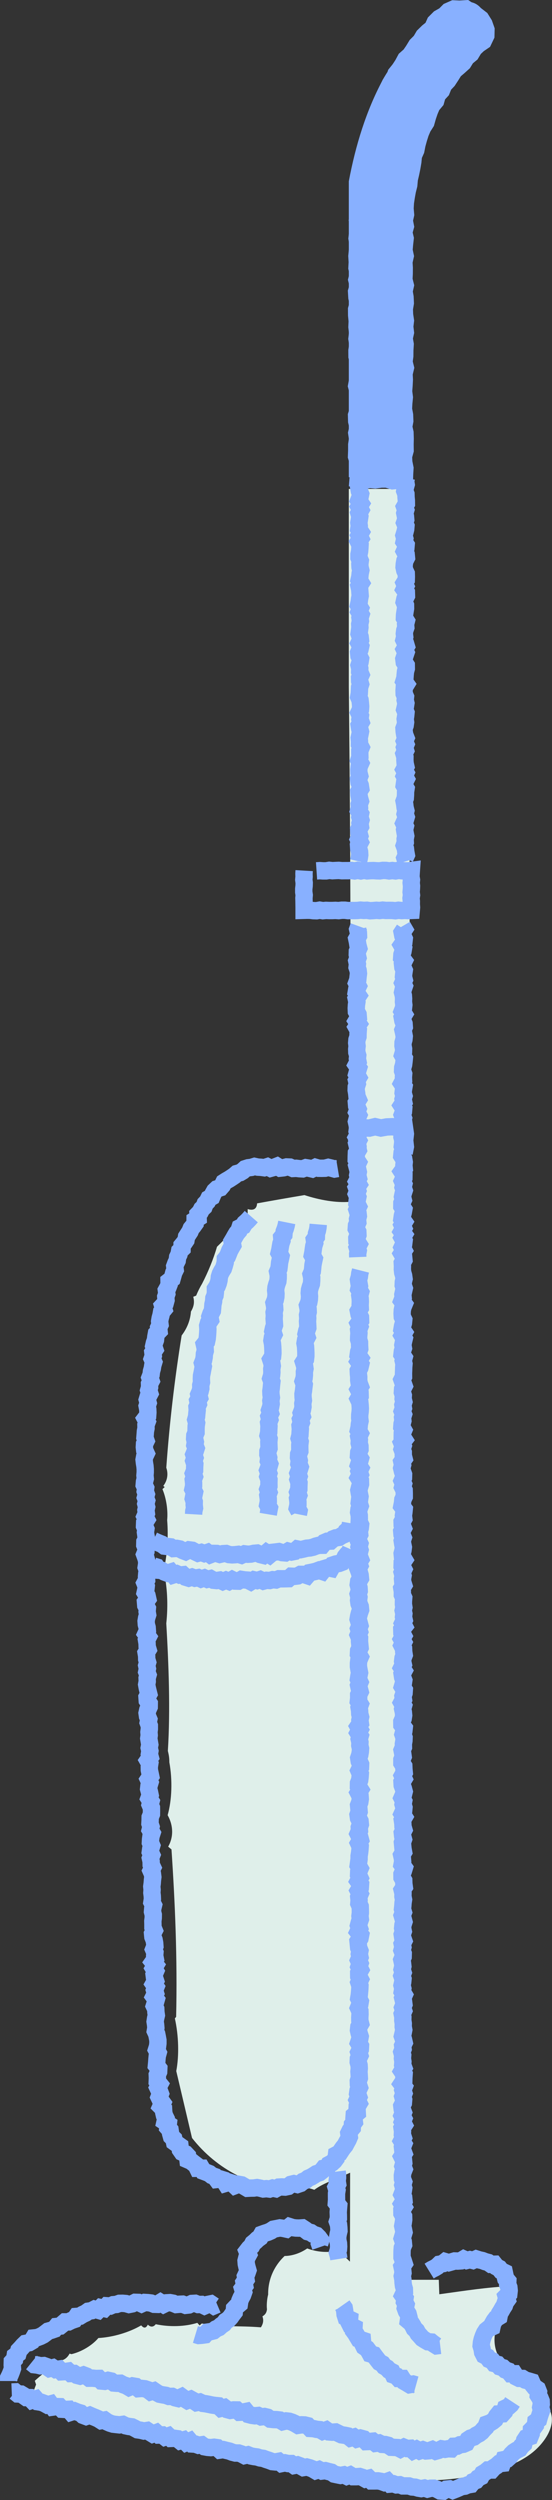 <svg xmlns="http://www.w3.org/2000/svg" id="_レイヤー_2" data-name="レイヤー 2" viewBox="0 0 126.08 570.09"><rect x="0" y="0" width="126.08" height="570.09" fill="#333333" stroke="none"/><defs><style>.cls-3{fill:none;stroke:#88b0ff;stroke-width:3.97px}</style></defs><g id="_レイヤー_5" data-name="レイヤー 5"><path d="M87.36 18.33c-3.7 6.93-6.13 14.72-7.69 23.01v67.49h14.01v-.3l-.21.06c-.08-21.94-3.49-47.41 1.36-68.8.18-.78.5-1.69.93-2.68 0-.12 0-.24.01-.36 1.02-9.81 7.61-19.35 14.77-25.84.34-.31.7-.5 1.06-.6.31-.79.48-1.44.43-1.89-2.12-20.05-21 3.01-24.68 9.91Z" style="stroke-width:0;fill:#88b0ff"/><path d="M123.76 547.38c-3.04-2.39-6.83-4.34-8.25-8.12-.16-.12-.31-.26-.46-.4-2.17-2.11-2.59-5.48-1.58-8.25.59-1.64 1.47-3.11 2.51-4.46.36-1.6.72-3.22.93-4.87-5.99.33-10.25 1.02-16.57 1.89l-.12-3.3h-6.55c.38-138.16-.35-271.84-.02-408.38H79.67v45.15c.27 26.22.44 51.09.36 74.04-.05 14.41-.07 28.87-.09 43.37-3.16.28-6.97-.41-10.41-1.53-3.58.6-7.01 1.2-10.81 1.89-.07 1.32-.9 1.69-2.15 1.3v1.14c-2.29 2.65-4.57 5.08-7.01 7.46-.76 2.64-1.99 5.69-3.42 8.45-.47.77-.94 1.72-1.34 2.69l-.66.26c.33 1.25.13 2.27-.53 3.37-.14 1.93-.84 3.77-2.12 5.45-1.55 9.63-2.76 19.68-3.51 30.16.48 1.36.29 2.88-.68 4.14l.31.28-.51.46c.9 2.13 1.29 4.88 1.08 7.07.31 3.83.02 7.97-.81 11.53.85 3.58 1.06 7.84.61 12.01.55 9.49.95 19.62.36 29.09.26 1.04.34 1.71.34 2.59.74 4.05.59 8.59-.39 12.06 1.33 2.36 1.37 4.99.12 7.18l.76.63c.82 12.26 1.36 24.78 1.06 38.19l-.29.34c.88 3.97.99 8.49.32 12.01 1.22 5.19 2.49 10.57 3.6 15.26 5.68 7.24 14 11.39 22.3 11.6 1.89-.5 3.86-.44 5.63.22 2.13-1.59 5.35-2.58 8.18-3.9-.01 6.75-.02 13.51-.04 20.28-.85-.82-1.67-1.61-2.6-2.53-2.38.54-4.81.39-7.16-.48-1.56 1.09-3.47 1.71-5.16 1.72-2.43 2.28-3.82 5.41-3.76 8.79-.27.98-.39 2.51-.27 3.37-.09.72-.34 1.17-1.04 1.62.32.87.19 1.65-.35 2.49-5.14-.42-8.89.01-13.5-.88l-.49.45-.53-.59c-2.85.87-6.31.98-9.5.31-.53.7-1.2.7-1.81.09-.4.84-.9.9-1.51.17-2.76 1.61-6.43 2.7-9.78 2.89-1.44 1.7-3.88 3.15-6.16 3.68l-.42-.13c-.61 1.19-1.67 1.79-3.02 1.63l-.17.91c-1.61 1.01-3.02 2.1-4.75 3.66l.29.86c-.18.45-.34.88-.49 1.31.19.06.37.14.56.25 8.7 4.96 18.8 6.6 28.42 8.92 6.99 1.69 13.52 4.42 20.39 6.42 7.21 2.1 14.61 3.34 22.08 4.04 10.61 1 21.51 1.86 31.96-.81 4.36-1.11 9.02-2.78 12.12-6.2 2.9-3.2 4.23-7.33.46-10.3Z" style="fill:#dfefea;stroke-width:0"/><path d="m2.68 545.46.78-.03.58.47.75.03.62.37.61.43.75.01.56.59.84-.27.55.63.71.11.68.25.64.35.81-.22.53.71.78-.11.75.02.56.59.74.04.75-.03.56.65.82-.27.67.27.69.2.59.54.67.25.83-.29.66.29.66.26.66.29.63.4.78-.14.62.44.66.29.68.21.72.08.72.08.77-.11.65.32.7.15.72.09.65.32.65.36.71.1.7.17.77-.12.63.42.64.39.82-.31.6.54.75-.02.62.48.8-.27.6.58.75-.03.71.1.61.49.79-.22.6.6.82-.35.57.68.73.04.68.25.76-.11.63.46.71.13.72.06.76-.09.71.1.61.55.76-.11.7.18.7.16.68.26.69.18h.74l.69.23.66.35.77-.18.68.27.71.14.72.09.69.22.71.1.69.26.69.22.68.26.72.07.77-.14.63.51.77-.16.71.16h.73l.65.45.77-.15.68.25.67.37.76-.13.7.19.68.26.66.39.79-.26.67.34.75-.09.7.19.71.17.65.44.7.15.71.14.76-.14.67.33.79-.3.66.4h.74l.74-.05.69.22.66.37.77-.19.62.61h.73l.73-.01.71.12.69.25.78-.28.62.64.74-.06.69.25.73-.04.68.27h.73l.72.01.69.23.72.05.69.21.7.12.73-.14.69.24.75-.19.72-.01.7.24.7.38.73.05.72-.45.71-.07.75.34.7-.27.67-.29.65-.29.72-.1.65-.28.74-.13.48-.6.68-.27.47-.56.67-.33.37-.67.64-.38.57-.47h.86l.51-.56.61-.39.55-.49.81-.09.31-.83.78-.16.54-.48.45-.59.51-.5.62-.4.68-.34.43-.6.54-.5.18-.79.4-.6.85-.28.28-.69.03-.84.51-.52.43-.6.08-.77.63-.48.19-.69.22-.67.25-.69-.19-.74.14-.7-.03-.72-.27-.68-.39-.62.07-.75-.26-.66-.61-.42-.42-.52-.32-.73-.71-.21-.71-.19-.62-.38-.79-.02-.66-.33-.47-.72h-.81l-.51-.62-.7-.25-.55-.51-.72-.21-.5-.56-.75-.19-.45-.61-.71-.3-.44-.6-.72-.37-.35-.68-.12-.76-.22-.72.07-.74.17-.72.24-.7.3-.7.41-.64.56-.45.72-.33.17-.77.35-.62.42-.56.67-.41.14-.74.37-.59.34-.62.39-.6.21-.68.43-.6-.23-.79.6-.6.08-.73-.07-.72-.27-.69.03-.73-.48-.58-.17-.69-.16-.76-.71-.34-.45-.57-.63-.33-.48-.6-.79.02-.6-.42-.69-.18-.67-.26-.7-.15-.69-.22-.76.35-.69-.18-.71.18-.7-.32-.68.41-.69.05-.7-.02-.67.2-.67.19-.81-.24-.59.47-.71.12-.54.52-.6.36-.63.31-.6.37M81.65 262.94l.13-1.45-.28-1.45.3-1.46-.1-1.43 1.31.03 1.33.06 1.34-.32 1.33.3 1.34-.24 1.33-.05 1.34.21 1.36-.04.21 1.48-.16 1.45.16 1.45-.29 1.46M92.38 55.7l-.12 1.35.28 1.34-.3 1.34.08 1.34-.01 1.34-.07 1.34.33 1.33-.3 1.34.23 1.34.06 1.35-.22 1.34.05 1.34.2 1.34-.16 1.34.16 1.35-.29 1.34.23 1.34-.08 1.35-.01 1.34-.18 1.34.33 1.35-.32 1.34.07 1.35-.07 1.34-.1 1.34.17 1.35-.13 1.35-.07 1.34.25 1.35.05 1.34-.25 1.35.3 1.34.04 1.35-.03 1.34.02 1.35-.37 1.35.06 1.35.27 1.35-.08 1.35-.04 1.35-1.33.04-1.34.13-1.33-.41-1.33.01-1.34.19-1.33-.12-1.34.34-1.23-.29.1-1.23-.03-1.35-.01-1.34-.41-1.34.05-1.33v-1.34l.2-1.34-.2-1.34.31-1.34-.32-1.34-.04-1.35.43-1.34-.1-1.34.06-1.34-.01-1.34-.36-1.34.25-1.35.08-1.34.09-1.35.02-1.34-.35-1.34-.01-1.35.21-1.34-.21-1.35.16-1.34-.16-1.35.06-1.34-.13-1.35-.01-1.34.38-1.35-.31-1.34-.08-1.35.39-1.34-.33-1.35.34-1.35-.31-1.35.07-1.34-.08-1.35.13-1.35.12-1.36-.22-1.34.15-1.34.21-1.34-.25-1.35.42-1.32-.19-1.36V46.3l.48-1.3-.16-1.36.36-1.31.33-1.31-.12-1.37.32-1.31.32-1.3.06-1.35.58-1.25.11-1.34.48-1.26-.01-1.4.37-1.29.74-1.17.35-1.29.25-1.34.66-1.18.53-1.23.44-1.27.56-1.23.57-1.21.88-1.05.44-1.3.85-1.05.73-1.12.64-1.19 1.03-.91.76-1.11.7-1.15.95-.95.69-1.17.96-.94 1.06-.85.58-1.3.95-.95 1.23-.7.91-.92 1.18-.52 1.31.06 1.41-.09 1.16.78 1.18.68 1.09.84.73 1.17.45 1.28-.03 1.34-.59 1.24-1.13.77-.98.93-.72 1.2-1.04.86-.72 1.17-1.01.91-1.04.89-.72 1.16-.74 1.13-.94.99-.51 1.28-.94 1.02L99.5 23l-.89 1.06-.53 1.25-.44 1.29-.37 1.31-.74 1.16-.53 1.25-.41 1.3-.36 1.3-.26 1.33-.56 1.26-.13 1.36-.23 1.34-.27 1.32-.31 1.32-.12 1.35-.33 1.32-.24 1.34-.2 1.34-.08 1.36.12 1.37-.3 1.34.26 1.37-.37 1.34.32 1.37-.15 1.35zM69.47 198.53l-.04.69.02.7-.06.7.09.69-.02.7-.08.7v.7l.1.7-.06.69.02.7.01.7.01.71v.67l.69-.02.71.01.72.09.72.02.72-.13.72.12.72-.07.72.03h.72l.72-.03.72.05.72-.09h.72l.72.09.72-.02.71.01.72-.02.71-.08.72.06.73-.03.72.11.72-.04.72-.06.72.05.72-.09.72.07.73-.01.72.01.72.07.72-.11.73.07.72-.04.73.04.73-.03.06-.69-.05-.7.01-.7-.07-.7.11-.69-.09-.7.06-.7.03-.7-.08-.7.07-.7-.12-.7.04-.7.05-.73-.74.1-.72-.01-.72-.03-.72-.09-.72.13-.72-.09-.72.09-.72-.11-.72-.01-.72.11-.72-.02-.71-.05-.72.02-.71.05-.72-.14-.73.15-.72-.14-.71.14-.72-.1-.73.04h-.72l-.72.01-.73-.07-.72.03-.72.04-.72-.08-.73.12h-.72l-.73-.05-.73.05M1.99 542.95v-.75l.34-.71.28-.71.24-.7-.06-.76.02-.77.53-.58.12-.76.63-.47.21-.75.51-.54.49-.56.54-.52.8-.15.63-.37.43-.72.8-.08.7-.26.65-.33.59-.44.58-.45.72-.2.69-.24.5-.62.78-.08.58-.47.57-.49h.8l.65-.32.7-.24.48-.69.78-.06.63-.39.66-.3.62-.44.74-.11.66-.35.85.24.59-.58.8.18.6-.61.76.05.69-.3.72-.06.7-.25.72-.01.73.06.73.21.72-.14.7-.35.73.02.72.33.71-.32.72.04.72.09.71.28.72.02.72-.44.72.45.73-.36.72-.04.72.13.71.3.72-.06.73-.03.71.27.72-.08.73-.34.72-.04.72.28.72-.02.7.34.74-.33.73-.15.69.46.73-.31" class="cls-3"/><path d="m73.23 512.36-.24-.69.25-.8-.45-.62-.52-.52-.71-.24-.58-.4-.68-.18-.6-.46-.65-.42-.75.05-.73-.02-.72-.09-.73-.23-.71.56-.73-.16-.75-.1-.72.14-.72.14-.64.42-.66.29-.7.22-.69.25-.4.71-.57.41-.5.49-.55.45-.32.63-.54.52-.48.62.32.8-.38.7-.18.71.05.71.16.72.21.74-.24.7-.32.68.12.74-.44.65.14.76-.47.62.24.82-.24.68-.35.64-.28.66-.11.74-.6.51-.51.54-.06.79-.44.57-.41.59-.49.53-.62.4-.43.57-.59.4-.53.48-.65.29-.57.45-.69.18-.71.1-.56.62-.72.1-.72.05-.73-.22M78.2 525.7l.42.6.12.71.07.75.22.69.81.39-.07.84.32.64.76.38-.05.86.42.57.36.62.37.61.83.28.07.83.32.66.62.42.43.57.35.64.82.23.42.57.44.57.44.56.65.35.43.58.63.36.48.53.64.33.34.74.7.24.49.55h.82l.44.68.62.36.63.38.8-.14.68.19M7.2 538.73l.62.5.72.08.69.17.75-.05.68.24.64.44.78-.19.64.42.76-.11.59.62.75-.04.77-.12.6.56.75-.02.64.43.7.18.79-.27.68.26.63.48.74-.01.72.07.74-.01.6.6.72.07.79-.23.7.15.63.46.72.06.75-.02.65.35.69.23.65.38.82-.34.71.12.62.51.75-.06.71.08.68.23.62.47.79-.24.64.44.65.35.71.14.71.11.68.25.75-.02.66.32.7.17.83-.39.63.46.64.39.81-.3.65.36.64.43.77-.15.66.31.71.09.71.14.7.15.72.1.72.07.61.58.78-.19.63.48.7.19.76-.12.74.01.61.53.75-.03.77-.16.58.71.7.18.72.1.75-.07.67.32.76-.09.7.17.64.45.72.08.74.02.72.09.65.39.79-.19.71.08.68.23.67.31.65.39.77-.12.74.03.7.17.6.63.73.04.71.16.72.07.66.38.82-.31.64.45.72.06.76-.05.67.33.68.32.73.1.72.15.62.49.82-.23.64.46.81-.23.71.19.6.62.76-.03.77-.07.63.5.77-.1.67.33.74.04.7.18.66.44.73.03.73.04.68.35.8-.42.69.28.74-.05.66.57.77-.36.7.39.75-.26.71.27.73-.06.72-.26.74.38.71-.2.68-.35.75.12.71-.13.75.03.58-.6.75-.03.65-.32.75-.1.67-.29.41-.74.59-.39.72-.22.58-.44.66-.34.55-.43.45-.54.5-.5.28-.73.71-.25.6-.37.54-.45.34-.67.44-.55.9-.04.47-.52.24-.79.66-.32.53-.47.4-.61M82.35 289.71l-.18.71-.09.72-.2.71.1.71.13.71-.16.72.41.71-.19.72.1.71.03.71-.04.72.03.71-.43.72.14.71.34.71.02.72-.5.71.32.72-.27.71.08.72-.06.71-.02.72.21.71.01.72.04.71-.26.72-.1.72.49.71-.42.72.5.71-.17.72-.38.72.03.71.08.72-.01.71.11.72.27.72-.44.71.37.72.02.72-.41.71.34.72.07.72.04.71-.04.72-.09.72-.02.72.09.71-.16.72-.06.72-.16.71.41.72-.33.72.15.72-.05.72.18.71.01.72-.3.72-.05.72.44.71-.2.72-.23.72.46.72-.33.72.25.71-.38.72.44.72.02.72-.21.72-.18.72.12.71.15.72-.1.72-.09.72.22.72-.26.72-.09.72.15.71.01.72-.03.72.33.71-.08.72-.21.71.08.72-.35.71.05.72.33.72-.18.71.22.72-.18.72.03.71.28.72-.44.72.25.71-.38.72.27.72.2.71.07.72-.41.72-.1.72.19.71.04.72-.24.72.18.72-.09.71.1.72.29.72.07.72-.25.71-.19.72-.12.72.22.72.19.72-.3.72.22.71-.3.72.3.72-.02.72.07.72.07.72-.34.72-.04.72.4.71-.31.72-.09.72v.72l.12.72.14.72-.15.72-.11.72.33.72-.29.72.16.72.19.72-.34.72.01.72-.08.72.43.72-.26.72.12.72.03.72.19.72-.16.72.11.72-.49.72.39.72-.39.72.44.72-.21.72.17.72-.04.72.17.72-.05.71-.12.72-.24.72.11.72.32.72-.03.72-.35.72.31.72-.05.71-.09.72-.28.72-.01.72.44.72-.44.72.37.72.05.72-.11.72-.28.72.07.72.06.72-.25.72.1.72.36.72.07.72-.25.72.05.72-.31.72.36.72.19.72-.42.72.34.73-.05.72-.08.72-.12.72v.72l-.1.72-.1.72.41.73-.3.72-.03.72.32.72-.38.72.51.72-.05.73-.43.72.37.72-.3.72.08.72-.06.72.32.72.02.72.01.73-.09.72.09.72-.24.72-.19.72.25.72-.34.72.58.73-.14.72-.45.72.07.72.07.72.29.73-.14.72.15.72-.31.72.32.73-.24.72.35.72-.41.73.01.72.37.73-.33.72.24.72-.03.72-.06.73-.07.72-.12.72.35.72-.12.73-.29.72.33.73.02.72-.05.73.01.72.18.72-.41.73-.08.73.16.72.23.72-.13.73-.24.72.44.73-.04.73-.35.72.24.73-.34.73-.03.72.2.73.04.73-.07.73.05.73.04.73-.24.72.02.72.24.73-.32.7-.1.71.26.75-.33.69.38.78-.4.67-.03.72.04.75-.7.58-.05.72.09.77-.45.61-.03.75-.48.59-.31.64.12.83-.28.66-.35.63-.34.64-.46.56-.41.59-.39.6-.7.37-.1.83-.43.58-.54.49-.66.35-.35.67-.8.17-.45.58-.56.44-.7.23-.59.39-.6.36-.66.28-.56.46-.66.26-.59.48-.68.23-.8-.2-.69.17-.62.47-.7.15-.73-.04-.71.04-.68.38-.73-.16-.7.23-.72-.09-.72.07-.72-.19-.71-.13-.73.11-.73.01-.73.04-.68-.4-.65-.38-.71-.13-.81.31-.59-.56-.69-.22-.84.25-.49-.76-.68-.21-.83.09-.49-.66-.67-.24-.57-.45-.67-.27-.7-.26-.4-.68-.9.01-.35-.72-.57-.43-.56-.45-.72-.31-.1-.89-.49-.52-.74-.33-.41-.59-.09-.82-.62-.44-.63-.46-.16-.75-.54-.53-.2-.72-.11-.74-.5-.57.09-.8-.74-.5.18-.82-.32-.65-.16-.7-.04-.74-.6-.6.36-.81-.46-.64-.32-.68.3-.78-.26-.69-.32-.69.4-.77-.54-.68.03-.75-.03-.71.32-.74.03-.71-.54-.7.07-.72.05-.72.07-.72.2-.73-.37-.7.23-.73.09-.72v-.71l-.13-.71-.14-.71-.32-.7.12-.72-.06-.71-.11-.71.11-.72.17-.72-.1-.71-.03-.72-.33-.7.23-.72.2-.72-.52-.7.36-.73-.22-.71.29-.73-.48-.7.41-.73-.23-.71-.09-.71.31-.73-.42-.7.43-.73-.56-.7.51-.73-.14-.72.06-.72-.3-.7.29-.73-.05-.72-.13-.71-.28-.71-.07-.72.37-.73-.29-.71v-.72l-.02-.71.09-.72.01-.72-.18-.72.06-.72.17-.72-.36-.71.11-.72-.03-.71-.09-.71.05-.72-.07-.72.1-.72.05-.71.09-.72-.09-.72-.31-.71.35-.72-.33-.71-.01-.72-.16-.71.29-.73-.32-.71.1-.72.22-.72-.3-.71.04-.72.1-.73.23-.72-.41-.71.18-.72-.24-.72.04-.72.01-.72.29-.72.01-.72-.01-.72-.3-.71.19-.73-.45-.71.26-.72-.15-.72-.19-.71.08-.72.22-.73-.33-.71.49-.73-.15-.72-.15-.71-.01-.72.11-.72-.41-.72.51-.73-.19-.71.12-.73-.16-.71.14-.73-.12-.71-.12-.72.1-.72-.06-.72.09-.73v-.72l-.26-.72.14-.72-.3-.72-.1-.72.16-.72.33-.73.01-.72-.46-.72-.05-.72.4-.73-.18-.72-.17-.72-.13-.73.13-.72-.03-.73.2-.72-.28-.72.15-.72-.16-.72.21-.73-.21-.72-.01-.72-.12-.72.44-.73-.21-.72-.02-.73-.12-.72.37-.73-.51-.71.33-.73-.05-.72-.19-.72-.05-.73.12-.72.23-.73-.12-.72.06-.72-.37-.72-.06-.72.52-.73-.16-.72-.43-.72.16-.72.08-.73-.29-.72.38-.72-.03-.73.06-.72.13-.73-.26-.72.11-.73v-.72l-.2-.73-.26-.72.29-.72.03-.73-.29-.72.02-.72.38-.73-.15-.72-.1-.72.1-.72-.31-.72.03-.73.44-.72-.36-.72.31-.72-.1-.72.16-.72-.19-.72.19-.72-.27-.72.2-.73-.25-.72.1-.72-.33-.71.06-.72.18-.72-.07-.72.06-.72v-.71l-.06-.72-.12-.72-.08-.71.13-.7.34-.72-.33-.73-.08-.72.04-.72.34-.71-.25-.73.06-.72.05-.72.14-.72-.02-.72.26-.71-.39-.75.53-.69.05-.72-.03-.72-.14-.74.23-.7-.2-.75.21-.7.36-.69-.24-.75.2-.71-.02-.73.35-.68-.26-.76.27-.7.08-.72.2-.7.11-.71.21-.7-.34-.78.24-.7-.09-.75.44-.66-.26-.78.16-.71.25-.69.08-.72.13-.71.6-.62-.08-.75.31-.68-.09-.76.12-.71.19-.7.13-.72.51-.62-.24-.8.56-.6.19-.7-.06-.77.24-.68-.1-.78.36-.65.26-.68-.01-.76.69-.54.2-.7.19-.7.32-.65-.1-.8.25-.68.32-.65.09-.74.31-.65.14-.73.56-.55.01-.78.48-.58.41-.61.12-.74.39-.61.4-.61.27-.67.47-.57.42-.59.01-.81.69-.44-.03-.85.51-.53.33-.65.54-.51.26-.7.51-.53.32-.66.68-.39.29-.69.36-.64.53-.5.77-.25.47-.54.34-.69.61-.39.63-.36.6-.39.59-.4.55-.48.7-.19.62-.37.58-.53.69-.22.73-.09.71-.22.75.16.72.04.73.1.74-.24.73.37.73-.2.74-.29.73.45.73-.08.73-.19.73.03.73.32.73-.04.73.09.73.04.74-.27.73.12.72.17.75-.37.72.21.73.01.73-.02.74-.19.72.17.72.2.72-.12" class="cls-3"/><path d="m80.08 353.27-.3.7-.51.52-.4.51-.3.67-.44.58-.68.26-.73.13-.66.22-.44.78-.82-.17-.67.2-.53.67-.81-.27-.67.25-.7.16-.7.14-.57.66-.8-.27h-.72l-.66.36-.71.09-.73-.03-.64.56-.72.02-.72.01-.73-.01-.69.28-.73-.07-.7.19-.72-.05-.71.19-.74-.36-.7.23-.72-.17-.71.44-.72-.37-.72-.05-.7-.11-.71.4-.71-.02-.7-.34-.72.41-.7-.28-.72.31-.69-.33-.72.11-.71-.07-.68-.38-.73.17-.68-.32-.74.25-.67-.32-.74.13-.68-.25-.76.24-.68-.21-.62-.57-.74.08-.66-.29-.79.25-.56-.66-.82.26-.67-.25-.62-.37-.74-.05-.48-.74-.67-.21M80.07 347.35l-.13.74-.35.66-.54.48-.34.67-.68.29-.59.38-.74.11-.64.25-.56.49-.73.03-.65.28-.53.64-.73.01-.7.18-.67.26-.7.16-.72.06-.69.18-.7.15-.75-.15-.63.55-.71.14-.75-.2-.67.4-.73-.06-.75-.24-.7.09-.71.08-.68.57-.74-.47-.69.59-.73-.18-.73-.34-.71.06-.71.17-.71.04-.72-.09-.7.32-.71-.21-.71.08-.71.04-.7-.06-.7-.25-.71.04-.72.17-.7-.22-.7-.01-.74.29-.67-.51-.73.25-.69-.26-.74.19-.67-.32-.67-.36-.7-.09-.79.41-.68-.26-.65-.35-.7-.14-.74.05-.63-.39-.72-.08-.72-.09-.6-.44-.66-.26-.65-.28-.64-.3M91.91 211.21l.42.72-.47.72.14.72.33.72-.08.72-.5.72.41.72-.12.71-.24.72-.05.72.53.72-.35.72.08.72.32.72-.11.72-.07.72.18.72-.32.72.33.72-.24.72-.16.71.19.72.05.71-.03.71.09.72-.08.71-.28.72.43.71-.43.72.13.71.28.72.05.71-.3.72.16.71.13.72-.07.71-.2.72-.02.71.14.72-.02.71-.21.72.4.72-.07.71-.09.72-.21.72-.03.71.25.72-.06.71.03.72-.38.72.48.72-.12.71-.08.72.2.72-.2.71.15.72-.47.72.46.72-.06.71-.27.72.26.72-.23.72-.14.71.27.72-.07.72-.12.72-.04.72.18.71-.02.72-.09.72.25.72-.29.72-.07.72.44.71.12.72-.08.72.07.72-.52.72.46.72-.01.72-.33.71.32.72-.17.72.24.72-.23.72-.15.72.18.72-.32.72-.01.72.45.72-.13.72-.2.72-.1.71.5.72-.43.72.31.72-.4.72.52.72-.41.72.4.72-.09.72-.33.72.37.72-.46.72.41.72.07.72-.38.72.04.72-.02.72.08.72.21.72.1.72-.17.72-.03.72.24.72-.16.71-.16.72.07.72-.28.72.52.72-.29.71-.15.72-.04.72.04.72.34.72-.07.72-.21.71-.12.72.48.72-.4.72.42.72-.17.72-.14.72.13.72-.24.72-.08.71.47.72-.19.72.17.72-.06.72-.02.72-.03.72.01.72-.36.72.25.72.25.72-.36.72-.05.72.22.72-.05.72.17.72-.22.72.12.72-.26.72.28.72-.22.72.08.72-.19.72-.05.72.4.72-.3.72-.01.72.46.73-.55.72.29.72-.23.72.27.72v.72l.18.72-.5.72.16.72-.2.72.17.72.26.73-.02.72-.31.72.31.72-.2.72.35.72.02.72v.72L92 342l-.07.72-.14.72.53.72-.07.72-.11.72.09.72-.39.72.02.73.27.72-.37.72.06.72.28.72-.23.72.11.72.15.73-.09.72-.19.72.07.72.42.72-.48.72-.02.73.36.72-.33.72.19.72-.13.72.06.73.22.72-.43.72.12.73-.01.72.32.72-.06.72-.01.73.11.72-.16.72.16.73-.09.72.16.72-.34.73.36.72-.57.72.02.73.37.72-.4.72.4.73-.34.72.36.72.03.73.11.72-.27.72-.09.73.16.72-.35.73.46.72-.38.72.11.73.27.72-.11.73-.21.72.43.72-.05.73-.25.72.11.73-.38.72.4.72-.2.73.16.72.07.73-.11.72-.31.73.01.72.53.73-.08.72-.2.73.25.72-.03.72-.13.73.02.72-.31.73.14.72.1.73-.29.72v.73l.44.72.03.73.07.72-.4.73.32.72-.43.73.04.72.27.73.19.72-.18.73-.31.72.37.73-.14.72.21.73-.07.72-.33.73.45.72-.42.73.11.72.03.73.21.73-.36.72.08.73.19.72-.25.73.07.72.07.73.13.72-.43.73.16.72.06.73-.14.72.51.72-.22.73-.31.72.01.72.4.72.02.73.1.72-.47.72.18.73-.02.72.14.72-.11.72-.05.73-.08.72.21.72-.28.73.21.72.19.72-.23.73-.07.72.15.72-.24.72.11.73.25.72-.36.72.15.73-.2.72.28.73-.02.73-.3.72.16.73.08.72-.18.73.23.72-.27.73.25.72-.07.73-.16.72.19.73-.13.72.43.73-.32.72.18.73.09.72-.29.73.23.72-.32.73.14.72-.02.73.11.72-.02.73.13.72-.14.73-.17.72.25.73.16.72-.35.73.09.72-.28.72.2.73-.06.72.11.73-.06.72.26.72-.41.73.48.72-.05.72-.02.73-.47.72.54.72-.27.73.23.72-.27.72.21.73-.06.72-.36.72.09.72.27.73-.29.72.36.72-.28.72.37.73-.46.72.1.72-.04.72.23.72-.37.72.44.72-.28.72.08.72.26.72-.45.72.35.72.07.72-.2.72.27.72-.28.72-.12.72.02.72.28.72-.2.72.21.71-.11.72-.27.72.38.71.07.72-.45.72.4.71-.44.72.01.71.39.72.02.72-.1.72-.13.72.16.72.14.72-.21.71-.21.72.25.71.07.72-.3.71-.05.71-.01.72v.71l.26.71.23.72-.48.71.15.71.07.71-.17.73.14.73.04.74.09.73.21.72.02.72-.36.77.48.68-.11.75.35.68-.17.78.25.69.4.65.18.7-.12.83.62.52.39.62.32.64.53.51.35.65.49.53.49.56.62.4.64.37.79.06.57.47.63.39.82-.1M77 495.18l.09.72.01.71-.09.72.11.71-.36.72.21.71-.11.71v.72l.01.71-.05.72.54.7-.06.71-.05.71.03.72.01.71-.22.71.25.7.07.71.03.71-.17.72-.11.71.02.71.15.71.04.71-.05.71-.22.72.21.71.11.71M57.39 277.43l-.47.54-.49.51-.54.48-.37.62-.72.37-.23.71-.48.56-.37.62-.35.63-.37.62.16.87-.36.62-.34.63-.26.67-.27.66-.47.59-.02.75-.19.7-.22.68-.39.62-.33.64-.21.68-.07.73-.17.69-.26.67-.41.63.01.74-.08.72-.28.67-.05.72-.16.7-.05.72-.07.71-.34.66-.24.69.14.75-.44.65-.2.69.05.74-.03.72-.05.71-.07.72-.15.7-.51.64.17.75.04.73-.2.7-.04.72-.13.7-.27.69.2.75-.14.71-.13.71-.15.7-.03.72.04.73-.18.7.02.73-.17.7-.3.7.18.74-.41.68.14.74-.32.7.05.73-.08.72-.06.72-.2.71.21.74-.11.72-.02.72v.73l-.29.7-.04.73.17.73-.12.72.29.73-.23.71-.29.71.24.74-.25.71.24.73-.04.71-.01.72-.28.71.24.73-.27.71.08.72v.71l-.16.72.37.72-.15.71-.14.72.23.71-.02.71.08.72-.17.71-.04.71M65.5 278.76l-.14.7-.19.68-.26.67-.06.72-.51.64.06.74-.24.69-.13.71-.11.71-.17.7.42.78-.15.7-.16.71-.07.71-.09.71-.3.69.15.74-.01.72-.07.71-.25.69-.19.7-.07.71.08.72-.03.72-.14.7-.29.7.14.73.04.72-.16.7.06.73-.05.71.05.72.04.72-.24.71-.15.7.24.74-.34.69-.11.71.14.73.06.72.03.72.01.72-.07.72-.43.7.24.73.11.73-.12.71.03.73-.06.72-.21.71.27.73-.08.72-.06.72-.1.72.03.73.1.72-.13.72.08.73-.13.72-.24.71.23.73-.36.72.19.72-.28.72.09.73-.04.72-.02.72-.16.72.25.73-.07.72.02.72.03.72-.26.72-.01.72.2.73-.09.71.32.73-.2.71-.27.72.26.72-.22.71.26.72-.02.72.01.72-.26.72.26.72-.26.71.1.72.01.71-.14.72.39.71-.14.71-.12.72M72.69 279.2l-.06.72-.13.7-.22.69-.02.72-.47.66.1.75-.22.69-.11.72-.09.71-.14.71.44.78-.15.7-.14.71-.06.72-.08.72-.3.69.16.74-.01.72-.06.71-.25.7-.19.7-.06.71.07.73-.04.71-.13.71-.3.7.14.73.03.72-.16.71.05.72-.05.72.04.73.03.72-.25.7-.16.71.24.74-.36.69-.12.72.13.73.04.72.03.72v.73l-.08.71-.45.7.23.74.1.73-.14.72.01.72-.07.72-.23.71.26.75-.09.72-.08.72-.12.72.02.72.08.73-.14.72.05.73-.13.72-.27.71.22.74-.38.71.17.73-.29.72.07.73-.05.72-.04.72-.18.72.23.74-.09.72v.72l.02.73-.28.71-.03.72.18.73-.1.72.3.74-.22.71-.28.71.24.73-.24.71.24.73-.03.71-.01.73-.27.71.24.73-.27.71.09.72v.72l-.15.72.39.71-.14.71M81.96 211.21l-.26.72.16.72.03.72-.4.72.15.72.11.72.19.72-.32.72-.02.72.16.72-.27.72.15.72-.08.71.24.72.08.72-.09.72-.07.72-.26.72.36.72-.34.72-.12.72.48.72-.47.72.15.72-.11.71-.04.72.03.72.39.72.06.72-.42.72.48.72-.47.72.39.71-.05.72-.01.72-.24.72-.06.72.09.72-.08.71.02.72.21.72-.08.72.14.72-.37.71.49.72-.22.72-.2.72.4.72-.42.72.16.71-.24.72-.02.72.12.72.07.72.3.71-.44.72.06.72.31.72-.26.71.39.72-.31.72-.18.72.16.71.09.72-.09.72.26.72-.38.71.4.72-.37.72.17.72.17.71-.42.72-.03.72-.01.72.46.71-.33.72.19.72.16.72-.14.72.18.71-.37.72.41.72-.48.72.26.72-.28.71.31.72-.15.72-.06.72.35.72-.33.72.23.71.08.72-.19.72.07.72-.31.72-.05.72.36.71.03.72-.26.72.02.72.45.72-.37.72.22.72-.13.72.03.73M92.7 196.4l-.22-.72.33-.72-.13-.72-.08-.72-.27-.72.24-.72-.04-.72.14-.73-.14-.72-.12-.72.17-.72-.34-.72.32-.72.21-.72-.24-.72.17-.72-.18-.72-.08-.72-.14-.72.27-.72.05-.72.01-.72.11-.72-.42-.72.1-.72.35-.72-.39-.72.31-.72-.39-.72.39-.72-.16-.72-.05-.72.01-.73-.21-.72.35-.72-.22-.72.29-.72-.3-.72.32-.73-.28-.72-.12-.72-.05-.72.27-.72.1-.72-.1-.72.12-.72.07-.72-.3-.72.17-.73.11-.72-.17-.72.08-.72-.31-.73-.02-.72.05-.72.44-.72-.51-.72.22-.72.05-.71.07-.72.19-.72-.01-.72-.46-.73-.09-.72.24-.72.24-.72-.34-.72.43-.73-.21-.72-.34-.72.18-.71-.09-.72.09-.72.25-.72-.06-.72.18-.72-.44-.72.03-.72.11-.72.12-.73-.01-.72-.3-.72.16-.73.36-.72-.02-.72-.5-.72.34-.73-.31-.72.44-.72.02-.72-.02-.73-.34-.72-.16-.73.05-.72.13-.72.37-.73-.07-.72-.39-.73.32-.72.06-.73-.46-.72.16-.73-.2-.71.22-.72.18-.73.06-.72-.3-.73.25-.72-.06-.73-.15-.72.21-.73-.26-.73.41-.72-.01-.73-.07-.73-.02-.73-.27-.72.12-.73.2-.73-.11-.73.14-.74M81.89 196.4l.17-.72.11-.72-.04-.72-.19-.72-.05-.72.37-.72-.37-.72.29-.73-.2-.72-.05-.72.4-.72-.11-.72.21-.72-.23-.72.15-.72-.44-.72.21-.72-.07-.72.27-.72-.2-.72-.12-.72-.05-.72.45-.72-.11-.72-.3-.72-.1-.72.28-.72-.19-.72-.03-.72.09-.72.32-.72-.4-.72.24-.73-.02-.72v-.72l.29-.72-.37-.72.01-.72-.07-.73.16-.72.14-.72-.19-.72-.11-.72.42-.72-.25-.72.11-.72-.34-.72.35-.72.05-.73-.06-.72-.08-.72-.31-.72.13-.73.04-.72.03-.72.23-.72-.21-.72-.02-.72.32-.71-.3-.72.03-.72-.17-.72.23-.73.11-.72-.36-.72-.08-.72.31-.72.16-.73-.38-.72.34-.72-.08-.71-.25-.72.1-.72.1-.72-.05-.72.16-.72-.1-.72.23-.72-.43-.72.29-.73-.43-.72.16-.72.09-.73.14-.72-.06-.72-.05-.72-.16-.73.46-.72-.43-.72.16-.72.07-.73.15-.72-.18-.73-.04-.72.1-.72-.3-.73v-.72l.15-.73.06-.72.04-.73-.35-.72.48-.73-.34-.71.4-.72-.48-.73.11-.72-.1-.73.12-.72.11-.73-.21-.72.4-.73-.38-.73.43-.72-.49-.73.28-.73.15-.73-.3-.72-.12-.73.3-.73-.3-.73.1-.74" class="cls-3"/></g></svg>